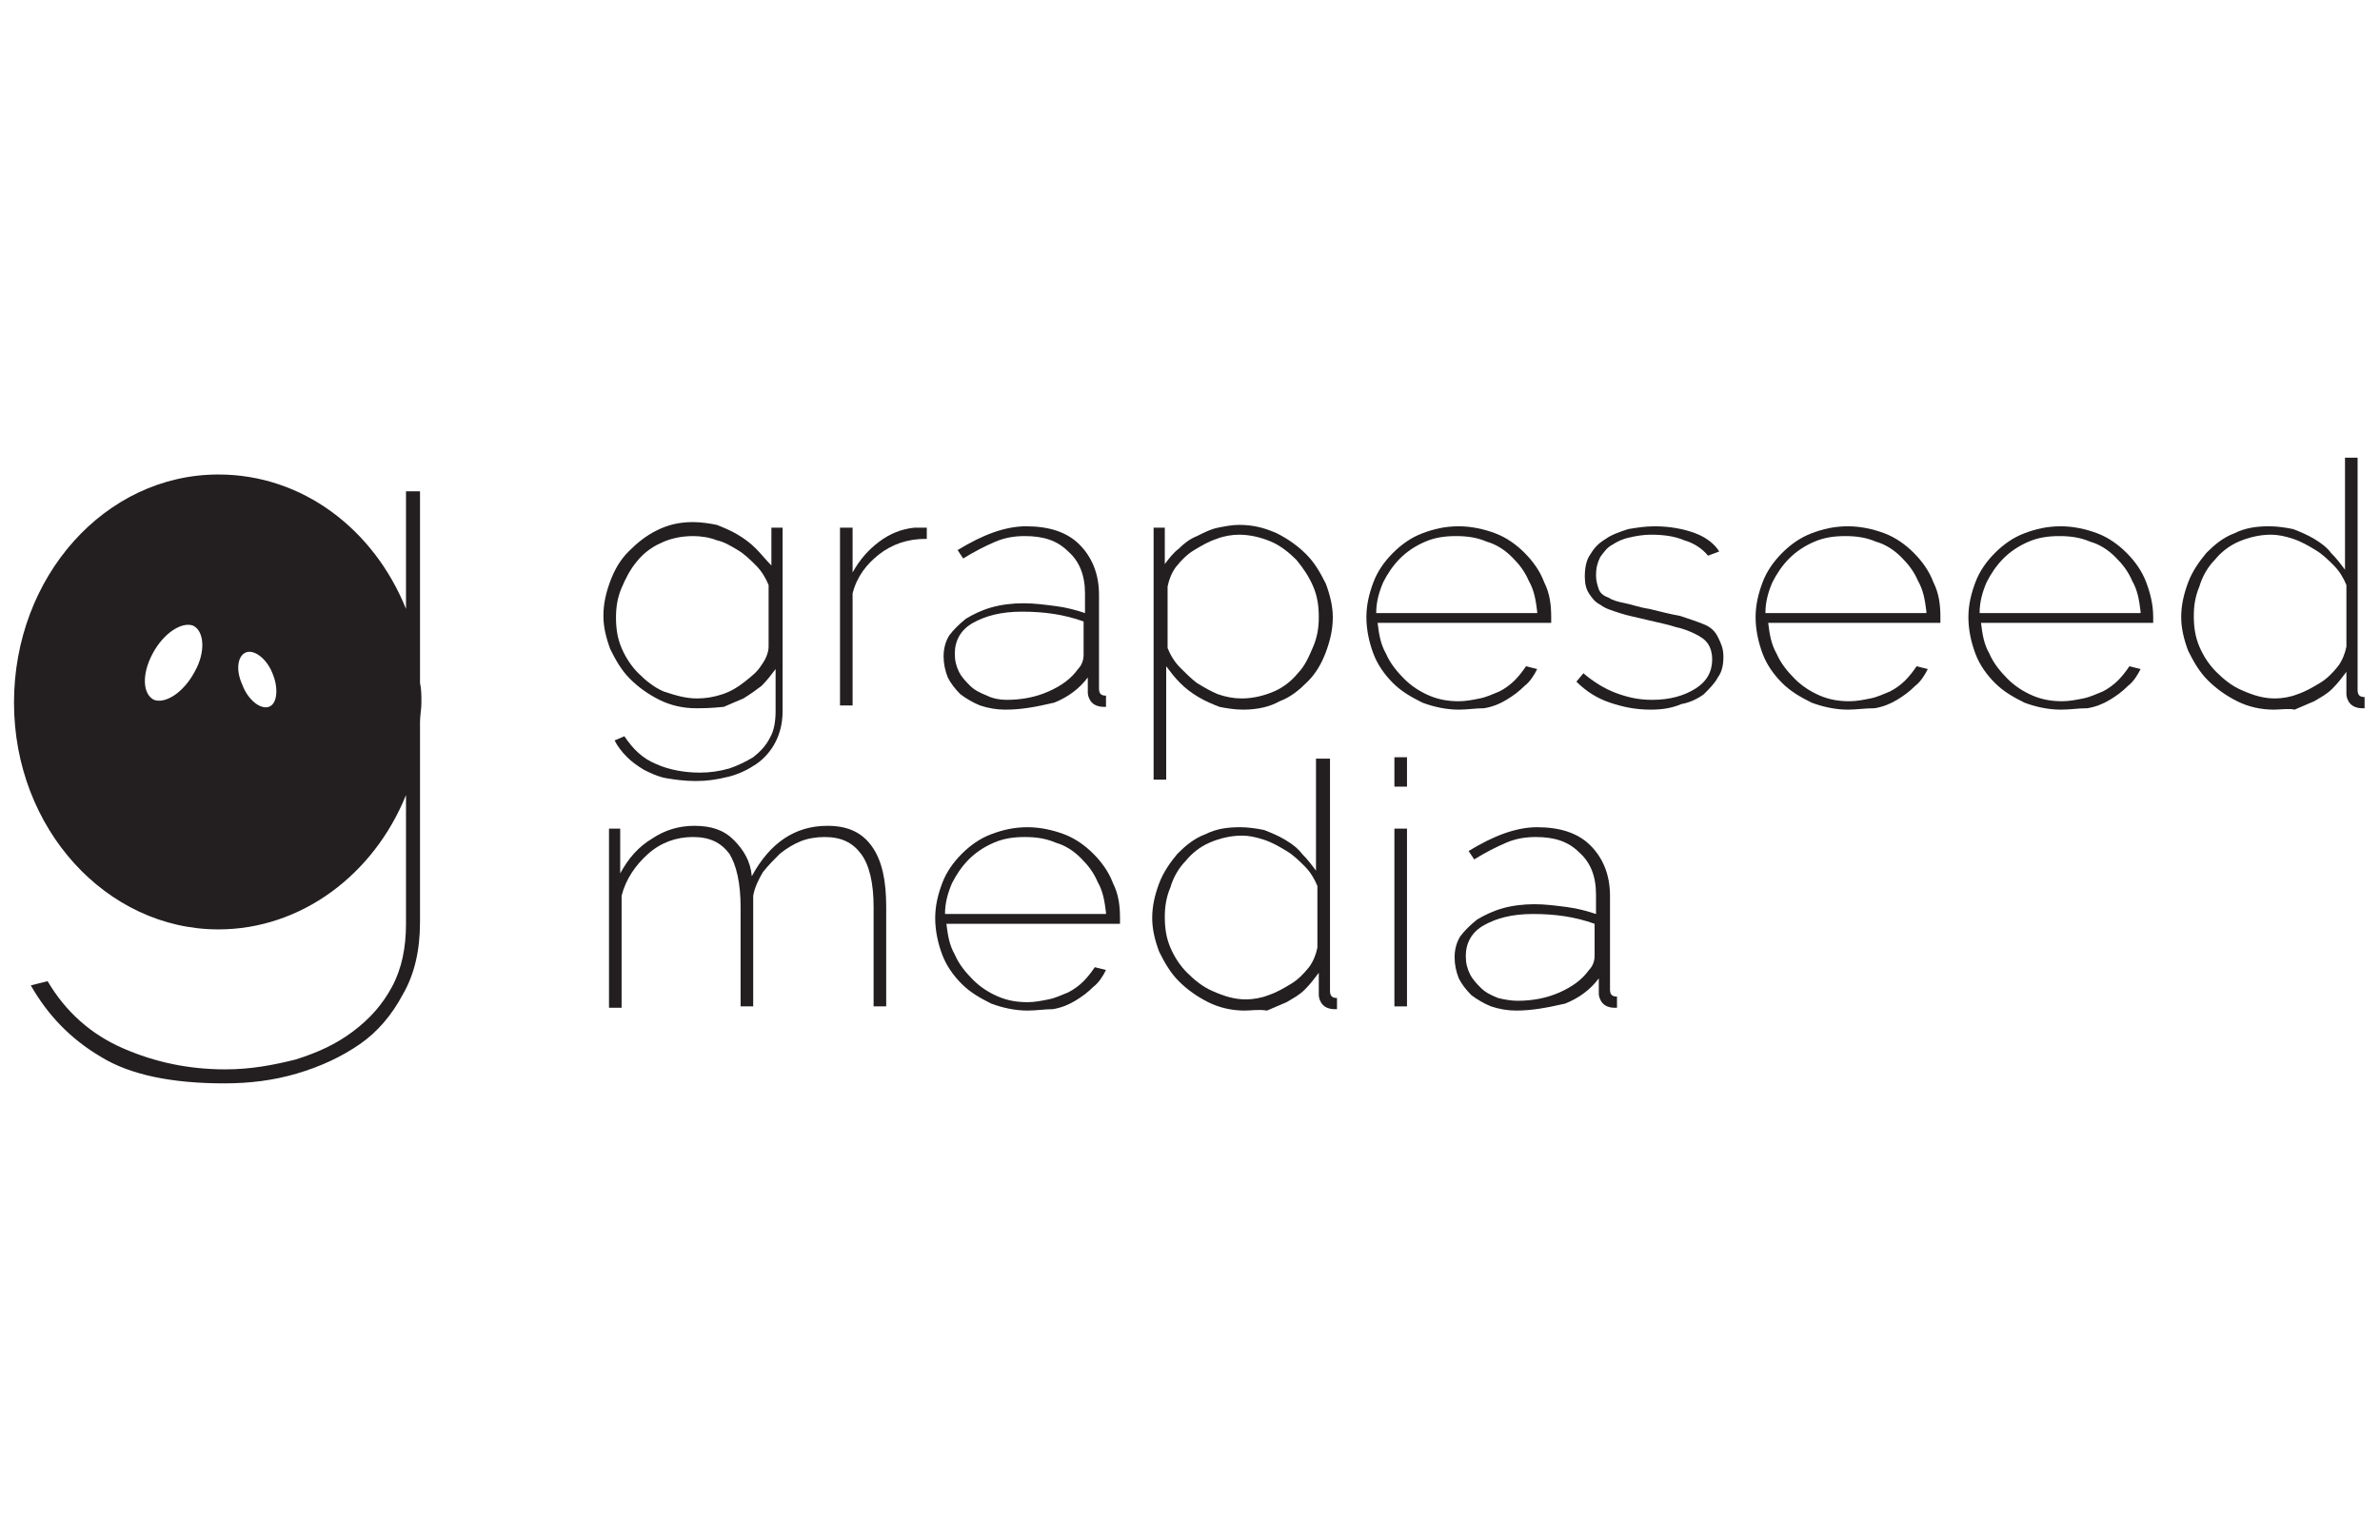 <?xml version="1.0" encoding="utf-8"?>
<!-- Generator: Adobe Illustrator 16.0.0, SVG Export Plug-In . SVG Version: 6.00 Build 0)  -->
<!DOCTYPE svg PUBLIC "-//W3C//DTD SVG 1.1//EN" "http://www.w3.org/Graphics/SVG/1.1/DTD/svg11.dtd">
<svg version="1.1" id="Layer_1" xmlns="http://www.w3.org/2000/svg" xmlns:xlink="http://www.w3.org/1999/xlink" x="0px" y="0px"
	 width="612px" height="396px" viewBox="0 0 612 396" enable-background="new 0 0 612 396" xml:space="preserve">
<path fill="#231F20" d="M69.12,181.8c-2.16,0.72-5.4-1.8-6.84-5.76c-1.8-3.96-1.08-7.56,1.08-8.28c2.16-0.72,5.4,1.8,6.84,5.76
	C71.64,177.12,71.28,181.08,69.12,181.8 M50.04,172.8c-2.88,5.4-7.56,8.28-10.44,7.2c-2.88-1.44-3.24-6.48-0.36-11.88
	c2.88-5.4,7.56-8.28,10.44-7.2C52.56,162.36,52.92,167.76,50.04,172.8 M108.72,126.36h-4.32v30.24
	c-8.28-20.52-26.64-34.56-48.24-34.56C27,122.04,3.6,148.32,3.6,180.72c0,32.4,23.76,58.32,52.56,58.32
	c21.24,0,39.96-14.04,48.24-34.56V237.6c0,6.121-1.08,11.521-3.6,16.2c-2.52,4.681-5.76,8.28-10.08,11.521
	c-4.32,3.24-9,5.4-14.76,7.199c-5.76,1.44-11.52,2.521-18,2.521c-9.36,0-18-1.8-26.28-5.399c-8.28-3.601-14.76-9.361-19.44-17.281
	l-4.32,1.08C12.24,261,18,267.12,25.92,271.8c7.56,4.681,18.36,6.841,31.68,6.841c6.48,0,12.6-0.721,18.72-2.521
	c6.12-1.8,11.52-4.32,16.2-7.56c4.68-3.24,8.28-7.561,11.16-12.961c2.88-5.039,4.32-11.16,4.32-18.359v-51.48
	c0-1.8,0.36-3.24,0.36-5.04c0-1.8,0-3.6-0.36-5.04v-49.32H108.72z"/>
<path fill="#231F20" d="M179.28,179.64c2.16,0,4.32-0.36,6.48-1.08c2.16-0.72,3.96-1.8,5.76-3.24s3.24-2.52,4.32-4.32
	c1.08-1.44,1.8-3.24,1.8-4.68v-15.84c-0.72-1.8-1.8-3.6-3.24-5.04s-2.88-2.88-4.68-3.96c-1.8-1.08-3.6-2.16-5.4-2.52
	c-1.8-0.72-3.96-1.08-6.12-1.08c-3.24,0-6.12,0.72-8.28,1.8c-2.52,1.08-4.68,2.88-6.12,4.68c-1.8,2.16-2.88,4.32-3.96,6.84
	s-1.44,5.04-1.44,7.56c0,2.88,0.36,5.4,1.44,7.92s2.52,4.68,4.32,6.48c1.8,1.8,3.96,3.6,6.48,4.68
	C173.88,178.92,176.4,179.64,179.28,179.64 M178.92,182.16c-3.24,0-6.48-0.72-9.36-2.16s-5.4-3.24-7.56-5.4
	c-2.16-2.16-3.6-4.68-5.04-7.56c-1.08-2.88-1.8-5.76-1.8-8.64c0-3.24,0.72-6.12,1.8-9s2.52-5.4,4.68-7.56
	c2.16-2.16,4.32-3.96,7.2-5.4c2.88-1.44,5.76-2.16,9.36-2.16c2.16,0,4.32,0.36,6.12,0.72c1.8,0.72,3.6,1.44,5.4,2.52
	c1.8,1.08,3.24,2.16,4.68,3.6s2.52,2.88,3.96,4.32v-9.72h2.88v47.16c0,3.24-0.72,5.76-1.8,7.92c-1.08,2.16-2.88,4.32-5.04,5.76
	c-2.16,1.44-4.32,2.52-7.2,3.24c-2.88,0.72-5.4,1.08-8.28,1.08s-5.4-0.36-7.56-0.72c-2.16-0.36-4.32-1.439-5.76-2.16
	c-1.8-1.08-3.24-2.16-4.32-3.24c-1.44-1.44-2.52-2.88-3.24-4.32l2.52-1.08c2.16,3.24,4.68,5.76,8.28,7.2
	c3.24,1.44,7.2,2.161,11.16,2.161c2.52,0,5.04-0.361,7.56-1.081c2.16-0.72,4.32-1.8,6.12-2.88c1.8-1.44,3.24-2.88,4.32-5.04
	c1.08-1.8,1.44-4.32,1.44-6.84v-10.8c-1.08,1.44-2.16,2.88-3.6,4.32c-1.44,1.08-2.88,2.16-4.68,3.24c-1.8,0.72-3.24,1.44-5.04,2.16
	C182.52,182.16,180.72,182.16,178.92,182.16"/>
<path fill="#231F20" d="M237.96,138.6c-4.68,0-8.64,1.44-11.88,3.96c-3.24,2.52-5.76,5.76-6.84,10.08v28.8H216v-45.72h3.24v11.52
	c1.8-3.24,3.96-5.76,6.84-7.92c2.88-2.16,5.76-3.24,9-3.6c0.72,0,1.08,0,1.8,0c0.36,0,1.08,0,1.44,0v2.88H237.96z"/>
<path fill="#231F20" d="M258.84,180c3.96,0,7.56-0.72,10.8-2.16c3.24-1.44,5.76-3.24,7.56-5.76c1.08-1.08,1.44-2.52,1.44-3.6v-8.64
	c-5.04-1.8-10.08-2.52-15.84-2.52c-5.4,0-9.36,1.08-12.6,2.88c-3.24,1.8-4.68,4.68-4.68,7.92c0,1.8,0.36,3.24,1.08,4.68
	c0.72,1.44,1.8,2.52,2.88,3.6s2.52,1.8,4.32,2.52C255.24,179.64,257.04,180,258.84,180 M258.48,182.52c-2.16,0-4.32-0.36-6.48-1.08
	c-1.8-0.72-3.6-1.8-5.04-2.88c-1.44-1.44-2.52-2.88-3.24-4.32c-0.72-1.8-1.08-3.6-1.08-5.4c0-1.8,0.36-3.6,1.44-5.4
	c1.08-1.44,2.52-2.88,4.32-4.32c1.8-1.08,3.96-2.16,6.48-2.88c2.52-0.72,5.4-1.08,8.28-1.08c2.88,0,5.4,0.36,8.28,0.72
	c2.88,0.36,5.4,1.08,7.56,1.8v-5.04c0-4.68-1.44-8.28-4.32-10.8c-2.88-2.88-6.48-3.96-11.16-3.96c-2.52,0-5.04,0.36-7.56,1.44
	c-2.52,1.08-5.4,2.52-8.28,4.32l-1.44-2.16c6.48-3.96,12.24-6.12,17.64-6.12c5.76,0,10.44,1.44,13.68,4.68
	c3.24,3.24,5.04,7.56,5.04,12.96v24.12c0,1.44,0.72,1.8,1.8,1.8v2.88c-0.36,0-0.36,0-0.72,0c-1.08,0-2.16-0.36-2.88-1.08
	c-0.72-0.72-1.08-1.8-1.08-2.52v-3.96c-2.16,2.88-5.04,5.04-8.64,6.48C266.4,181.8,262.8,182.52,258.48,182.52"/>
<path fill="#231F20" d="M319.32,179.64c2.88,0,5.76-0.72,8.279-1.8c2.521-1.08,4.68-2.88,6.12-4.68c1.8-1.8,2.88-4.32,3.96-6.84
	s1.44-5.04,1.44-7.56c0-2.88-0.36-5.4-1.44-7.92s-2.52-4.68-4.32-6.84c-1.799-1.8-3.959-3.6-6.479-4.68
	c-2.521-1.08-5.399-1.8-8.28-1.8c-1.8,0-3.959,0.36-5.76,1.08c-2.16,0.72-3.96,1.8-5.76,2.88c-1.8,1.08-3.24,2.52-4.68,4.32
	c-1.08,1.44-1.8,3.24-2.16,5.04v15.84c0.72,1.8,1.8,3.6,3.24,5.04c1.44,1.44,2.88,2.88,4.32,3.96c1.8,1.08,3.601,2.16,5.4,2.88
	C315.359,179.28,317.16,179.64,319.32,179.64 M319.68,182.52c-2.16,0-4.32-0.36-6.119-0.72c-1.801-0.72-3.601-1.44-5.4-2.52
	c-1.8-1.08-3.24-2.16-4.68-3.6s-2.52-2.88-3.6-4.32v29.16h-3.24V135.72h2.88v9.36c1.08-1.44,2.16-2.88,3.6-3.96
	c1.44-1.44,2.88-2.52,4.68-3.24c2.16-1.08,3.601-1.8,5.4-2.16c1.8-0.36,3.6-0.72,5.399-0.72c3.601,0,6.48,0.72,9.721,2.16
	c2.88,1.44,5.399,3.24,7.56,5.4s3.601,4.68,5.04,7.56c1.08,2.88,1.8,5.76,1.8,8.64c0,3.24-0.72,6.12-1.8,9
	c-1.08,2.88-2.52,5.4-4.68,7.56c-2.16,2.16-4.32,3.96-7.2,5.04C326.52,181.8,323.279,182.52,319.68,182.52"/>
<path fill="#231F20" d="M395.279,157.32c-0.359-2.88-0.719-5.4-2.159-7.92c-1.08-2.52-2.521-4.32-4.32-6.12
	c-1.8-1.8-3.96-3.24-6.479-3.96c-2.521-1.08-5.041-1.44-7.92-1.44c-2.881,0-5.4,0.36-7.92,1.44c-2.521,1.08-4.681,2.52-6.48,4.32
	c-1.8,1.8-3.24,3.96-4.32,6.12c-1.08,2.52-1.8,5.04-1.8,7.92h41.399V157.32z M375.12,182.52c-3.24,0-6.479-0.72-9.36-1.8
	c-2.88-1.44-5.4-2.88-7.56-5.04c-2.16-2.16-3.96-4.68-5.04-7.56s-1.801-6.12-1.801-9.36c0-3.24,0.721-6.12,1.801-9
	c1.08-2.88,2.88-5.4,5.04-7.56c2.159-2.16,4.68-3.96,7.56-5.04c2.881-1.08,5.76-1.8,9.36-1.8c3.239,0,6.479,0.72,9.36,1.8
	c2.879,1.08,5.399,2.88,7.56,5.04c2.16,2.16,3.96,4.68,5.04,7.56c1.439,2.88,1.8,5.76,1.8,9c0,0,0,0.36,0,0.72s0,0.72,0,0.72h-44.64
	c0.359,2.88,0.72,5.4,2.16,7.92c1.08,2.52,2.879,4.68,4.68,6.48c1.8,1.8,3.96,3.24,6.48,4.32c2.52,1.08,5.039,1.44,7.56,1.44
	c1.8,0,3.601-0.36,5.399-0.72c1.801-0.36,3.24-1.08,5.041-1.8c1.439-0.72,2.879-1.8,3.959-2.88s2.16-2.52,2.881-3.6l2.88,0.72
	c-0.72,1.44-1.8,3.24-3.24,4.32c-1.44,1.44-2.88,2.52-4.681,3.6c-1.799,1.08-3.6,1.8-5.76,2.16
	C379.439,182.16,377.279,182.52,375.12,182.52"/>
<path fill="#231F20" d="M424.44,182.52c-3.96,0-7.2-0.72-10.44-1.8c-3.24-1.08-6.12-2.88-8.64-5.4l1.8-2.16
	c2.52,2.16,5.399,3.96,8.28,5.04c2.88,1.08,5.76,1.8,9.359,1.8c4.681,0,8.28-1.08,11.16-2.88c2.88-1.8,4.32-4.32,4.32-7.56
	c0-1.44-0.36-2.88-1.08-3.96s-1.8-1.8-3.24-2.52c-1.44-0.72-3.24-1.44-5.04-1.8c-2.16-0.72-4.32-1.08-7.2-1.8s-5.04-1.08-7.2-1.8
	c-2.159-0.72-3.6-1.08-5.04-2.16c-1.439-0.72-2.159-1.8-2.88-2.88c-0.72-1.08-1.08-2.52-1.08-4.32c0-2.16,0.36-4.32,1.44-5.76
	c1.08-1.8,2.16-2.88,3.96-3.96c1.44-1.08,3.6-1.8,5.76-2.52c2.16-0.36,4.32-0.72,6.84-0.72c3.96,0,7.561,0.72,10.44,1.8
	s5.04,2.88,6.12,4.68l-2.88,1.08c-1.44-1.8-3.601-3.24-6.12-3.96c-2.521-1.08-5.4-1.44-8.64-1.44c-1.801,0-3.96,0.36-5.4,0.72
	c-1.8,0.36-3.24,1.08-4.32,1.8c-1.439,0.72-2.16,1.8-3.239,3.24c-0.721,1.44-1.08,2.88-1.08,4.68c0,1.44,0.359,2.52,0.72,3.6
	s1.439,1.8,2.52,2.16c1.08,0.72,2.521,1.08,4.32,1.44c1.8,0.36,3.6,1.08,6.12,1.44c2.88,0.72,5.76,1.44,7.92,1.8
	c2.16,0.72,4.32,1.44,6.12,2.16c1.8,0.72,2.88,1.8,3.6,3.24c0.72,1.44,1.44,2.88,1.44,5.04c0,2.16-0.36,3.96-1.44,5.4
	c-0.72,1.44-2.16,2.88-3.6,4.32c-1.44,1.08-3.601,2.16-5.76,2.52C429.84,182.16,427.32,182.52,424.44,182.52"/>
<path fill="#231F20" d="M495.36,157.32c-0.36-2.88-0.721-5.4-2.16-7.92c-1.08-2.52-2.521-4.32-4.32-6.12
	c-1.8-1.8-3.96-3.24-6.479-3.96c-2.521-1.08-5.04-1.44-7.92-1.44c-2.881,0-5.4,0.36-7.921,1.44c-2.52,1.08-4.68,2.52-6.479,4.32
	c-1.8,1.8-3.24,3.96-4.32,6.12c-1.08,2.52-1.8,5.04-1.8,7.92h41.4V157.32z M475.2,182.52c-3.24,0-6.48-0.72-9.36-1.8
	c-2.88-1.44-5.399-2.88-7.56-5.04c-2.16-2.16-3.96-4.68-5.04-7.56s-1.8-6.12-1.8-9.36c0-3.24,0.72-6.12,1.8-9
	c1.08-2.88,2.88-5.4,5.04-7.56c2.16-2.16,4.68-3.96,7.56-5.04s5.76-1.8,9.36-1.8c3.24,0,6.479,0.72,9.359,1.8
	c2.881,1.08,5.4,2.88,7.561,5.04c2.16,2.16,3.96,4.68,5.04,7.56c1.439,2.88,1.8,5.76,1.8,9c0,0,0,0.36,0,0.72s0,0.72,0,0.72h-44.28
	c0.36,2.88,0.721,5.4,2.16,7.92c1.08,2.52,2.88,4.68,4.68,6.48c1.801,1.8,3.961,3.24,6.48,4.32s5.04,1.44,7.56,1.44
	c1.801,0,3.601-0.36,5.4-0.72c1.8-0.36,3.24-1.08,5.04-1.8c1.44-0.72,2.88-1.8,3.96-2.88s2.16-2.52,2.88-3.6l2.88,0.72
	c-0.72,1.44-1.8,3.24-3.239,4.32c-1.44,1.44-2.881,2.52-4.681,3.6s-3.6,1.8-5.76,2.16C479.52,182.16,477.36,182.52,475.2,182.52"/>
<path fill="#231F20" d="M550.439,157.32c-0.359-2.88-0.72-5.4-2.159-7.92c-1.08-2.52-2.521-4.32-4.32-6.12
	c-1.8-1.8-3.96-3.24-6.48-3.96c-2.52-1.08-5.04-1.44-7.92-1.44s-5.399,0.36-7.92,1.44c-2.52,1.08-4.68,2.52-6.479,4.32
	c-1.8,1.8-3.24,3.96-4.32,6.12c-1.08,2.52-1.8,5.04-1.8,7.92h41.399V157.32z M529.92,182.52c-3.24,0-6.48-0.72-9.36-1.8
	c-2.88-1.44-5.399-2.88-7.56-5.04c-2.16-2.16-3.96-4.68-5.04-7.56s-1.8-6.12-1.8-9.36c0-3.24,0.72-6.12,1.8-9
	c1.08-2.88,2.88-5.4,5.04-7.56c2.16-2.16,4.68-3.96,7.56-5.04s5.761-1.8,9.36-1.8c3.24,0,6.48,0.72,9.36,1.8s5.399,2.88,7.56,5.04
	c2.16,2.16,3.96,4.68,5.04,7.56c1.08,2.88,1.8,5.76,1.8,9c0,0,0,0.36,0,0.72s0,0.72,0,0.72H509.4c0.359,2.88,0.72,5.4,2.159,7.92
	c1.08,2.52,2.881,4.68,4.681,6.48c1.8,1.8,3.96,3.24,6.479,4.32c2.521,1.08,5.04,1.44,7.561,1.44c1.8,0,3.6-0.36,5.399-0.72
	c1.801-0.36,3.24-1.08,5.04-1.8c1.44-0.72,2.88-1.8,3.96-2.88s2.16-2.52,2.881-3.6l2.88,0.72c-0.721,1.44-1.801,3.24-3.24,4.32
	c-1.44,1.44-2.88,2.52-4.68,3.6c-1.801,1.08-3.601,1.8-5.761,2.16C534.24,182.16,532.439,182.52,529.92,182.52"/>
<path fill="#231F20" d="M585,179.64c1.8,0,3.96-0.36,5.76-1.08c2.16-0.72,3.96-1.8,5.76-2.88c1.801-1.08,3.24-2.52,4.681-4.32
	c1.08-1.44,1.8-3.24,2.16-5.04v-15.84c-0.721-1.8-1.8-3.6-3.24-5.04s-2.88-2.88-4.68-3.96c-1.801-1.08-3.601-2.16-5.761-2.88
	c-2.16-0.72-3.96-1.08-5.76-1.08c-2.88,0-5.76,0.72-8.28,1.8c-2.52,1.08-4.68,2.88-6.12,4.68c-1.8,1.8-3.239,4.32-3.96,6.84
	c-1.079,2.52-1.439,5.04-1.439,7.56c0,2.88,0.36,5.4,1.439,7.92c1.08,2.52,2.521,4.68,4.32,6.48c1.8,1.8,3.96,3.6,6.48,4.68
	C579.6,178.92,582.12,179.64,585,179.64 M584.64,182.52c-3.239,0-6.479-0.72-9.359-2.16s-5.4-3.24-7.561-5.4s-3.6-4.68-5.04-7.56
	c-1.08-2.88-1.8-5.76-1.8-8.64c0-3.24,0.72-6.12,1.8-9c1.08-2.88,2.88-5.4,4.681-7.56c2.159-2.16,4.319-3.96,7.199-5.04
	c2.88-1.44,5.761-1.8,9-1.8c2.16,0,4.32,0.36,6.12,0.72c1.8,0.72,3.601,1.44,5.4,2.52s3.24,2.16,4.32,3.6
	c1.439,1.44,2.52,2.88,3.6,4.32v-28.8h3.24v59.76c0,1.44,0.72,1.8,1.8,1.8v2.88c-0.36,0-0.36,0-0.72,0c-1.08,0-2.16-0.36-2.881-1.08
	c-0.72-0.72-1.079-1.8-1.079-2.52v-5.76c-1.08,1.44-2.16,2.88-3.601,4.32c-1.439,1.44-2.88,2.16-4.68,3.24
	c-1.8,0.72-3.24,1.44-5.04,2.16C588.6,182.16,586.439,182.52,584.64,182.52"/>
<path fill="#231F20" d="M227.88,258.84h-3.24v-25.56c0-6.12-1.08-10.8-3.24-13.681c-2.16-2.879-5.04-4.319-9.36-4.319
	c-2.16,0-4.32,0.36-6.12,1.079c-1.8,0.721-3.6,1.801-5.4,3.24c-1.44,1.44-2.88,2.881-4.32,4.68c-1.08,1.801-2.16,3.961-2.52,6.121
	v28.439h-3.24v-25.56c0-6.12-1.08-10.8-2.88-13.681c-2.16-2.879-5.04-4.319-9.36-4.319c-4.32,0-8.28,1.44-11.52,4.319
	c-3.24,2.881-5.76,6.48-6.84,10.801v28.8h-3.24v-46.08h2.88v11.521c2.16-3.961,4.68-6.841,8.28-9c3.24-2.16,6.84-3.24,10.8-3.24
	c4.32,0,7.56,1.08,10.08,3.6s4.32,5.4,4.68,9.359c4.68-8.639,11.16-12.959,19.44-12.959c5.4,0,9,1.8,11.52,5.399
	c2.52,3.601,3.6,8.64,3.6,15.48V258.84L227.88,258.84z"/>
<path fill="#231F20" d="M284.4,234.721c-0.36-2.881-0.72-5.4-2.16-7.921c-1.08-2.521-2.52-4.319-4.32-6.12
	c-1.8-1.8-3.96-3.24-6.48-3.959c-2.52-1.08-5.04-1.441-7.92-1.441s-5.4,0.361-7.92,1.441c-2.52,1.079-4.68,2.52-6.48,4.319
	c-1.8,1.8-3.24,3.96-4.32,6.12c-1.08,2.52-1.8,5.04-1.8,7.92h41.4V234.721z M264.24,259.92c-3.24,0-6.48-0.72-9.36-1.8
	c-2.88-1.44-5.4-2.88-7.56-5.04c-2.16-2.16-3.96-4.68-5.04-7.561c-1.08-2.879-1.8-6.119-1.8-9.359s0.72-6.12,1.8-9
	c1.08-2.88,2.88-5.4,5.04-7.561c2.16-2.16,4.68-3.959,7.56-5.039s5.76-1.801,9.36-1.801c3.24,0,6.48,0.721,9.36,1.801
	s5.4,2.879,7.56,5.039c2.16,2.16,3.96,4.68,5.04,7.561c1.44,2.88,1.8,5.76,1.8,9c0,0,0,0.359,0,0.72s0,0.72,0,0.72h-44.64
	c0.36,2.881,0.72,5.4,2.16,7.92c1.08,2.521,2.88,4.681,4.68,6.48c1.8,1.8,3.96,3.24,6.48,4.32s5.04,1.439,7.56,1.439
	c1.8,0,3.6-0.359,5.4-0.72c1.8-0.36,3.24-1.08,5.04-1.8c1.44-0.721,2.88-1.801,3.96-2.881c1.08-1.079,2.16-2.52,2.88-3.6l2.88,0.721
	c-0.72,1.439-1.8,3.24-3.24,4.319c-1.44,1.44-2.88,2.521-4.68,3.601s-3.6,1.8-5.76,2.16C268.56,259.561,266.4,259.92,264.24,259.92"
	/>
<path fill="#231F20" d="M320.4,257.04c1.8,0,3.959-0.36,5.76-1.08c2.16-0.72,3.96-1.8,5.76-2.88s3.24-2.52,4.68-4.32
	c1.08-1.439,1.801-3.24,2.16-5.039V227.88c-0.72-1.8-1.8-3.601-3.24-5.04c-1.439-1.439-2.879-2.88-4.68-3.96
	c-1.8-1.08-3.6-2.159-5.76-2.88s-3.96-1.08-5.76-1.08c-2.881,0-5.76,0.721-8.28,1.801c-2.521,1.079-4.68,2.879-6.12,4.68
	c-1.8,1.8-3.24,4.32-3.96,6.84c-1.08,2.52-1.44,5.04-1.44,7.56c0,2.88,0.36,5.4,1.44,7.921c1.08,2.52,2.52,4.68,4.32,6.479
	c1.8,1.8,3.96,3.6,6.48,4.68C315,256.32,317.52,257.04,320.4,257.04 M320.04,259.92c-3.24,0-6.479-0.72-9.36-2.16
	c-2.88-1.439-5.4-3.24-7.56-5.4c-2.16-2.159-3.6-4.68-5.04-7.56c-1.08-2.88-1.8-5.76-1.8-8.64c0-3.24,0.72-6.12,1.8-9
	s2.88-5.4,4.68-7.561c2.16-2.16,4.32-3.959,7.2-5.039c2.88-1.44,5.761-1.801,9-1.801c2.16,0,4.319,0.36,6.12,0.721
	c1.8,0.72,3.6,1.439,5.4,2.52c1.799,1.08,3.24,2.16,4.319,3.6c1.44,1.44,2.521,2.881,3.601,4.32v-28.8h3.6v59.76
	c0,1.44,0.72,1.8,1.8,1.8v2.881c-0.36,0-0.36,0-0.72,0c-1.08,0-2.16-0.36-2.88-1.08c-0.72-0.721-1.08-1.801-1.08-2.521v-5.76
	c-1.08,1.44-2.16,2.88-3.601,4.319c-1.439,1.44-2.879,2.16-4.68,3.24c-1.8,0.721-3.24,1.44-5.04,2.16
	C323.641,259.561,321.84,259.92,320.04,259.92"/>
<path fill="#231F20" d="M358.561,213.12h3.239v45.72h-3.239V213.12z M358.561,194.76h3.239v7.561h-3.239V194.76z"/>
<path fill="#231F20" d="M390.24,257.4c3.96,0,7.56-0.721,10.8-2.16c3.24-1.44,5.76-3.24,7.56-5.76c1.08-1.08,1.44-2.521,1.44-3.601
	v-8.28c-5.04-1.8-10.08-2.52-15.84-2.52c-5.4,0-9.36,1.08-12.601,2.88s-4.68,4.681-4.68,7.92c0,1.8,0.359,3.24,1.08,4.681
	c0.72,1.439,1.8,2.52,2.88,3.6s2.521,1.8,4.32,2.52C386.641,257.04,388.439,257.4,390.24,257.4 M389.88,259.92
	c-2.159,0-4.319-0.359-6.479-1.08c-1.801-0.72-3.601-1.8-5.041-2.88c-1.439-1.44-2.52-2.88-3.239-4.319
	c-0.72-1.801-1.08-3.601-1.08-5.4c0-1.801,0.36-3.6,1.44-5.4c1.08-1.439,2.52-2.88,4.319-4.32c1.8-1.08,3.96-2.16,6.479-2.879
	c2.521-0.721,5.4-1.08,8.281-1.08c2.88,0,5.399,0.359,8.279,0.72s5.4,1.079,7.561,1.8v-5.04c0-4.681-1.44-8.28-4.32-10.8
	c-2.88-2.881-6.48-3.961-11.16-3.961c-2.52,0-5.04,0.361-7.561,1.441c-2.52,1.079-5.399,2.52-8.279,4.319l-1.439-2.16
	c6.479-3.96,12.239-6.12,17.639-6.12c5.761,0,10.44,1.44,13.681,4.68C412.2,220.68,414,225,414,230.4v24.119
	c0,1.44,0.72,1.801,1.8,1.801v2.88c-0.359,0-0.359,0-0.72,0c-1.08,0-2.16-0.36-2.88-1.08s-1.08-1.8-1.08-2.521v-3.959
	c-2.16,2.879-5.04,5.039-8.64,6.479C397.8,259.2,393.84,259.92,389.88,259.92"/>
</svg>
